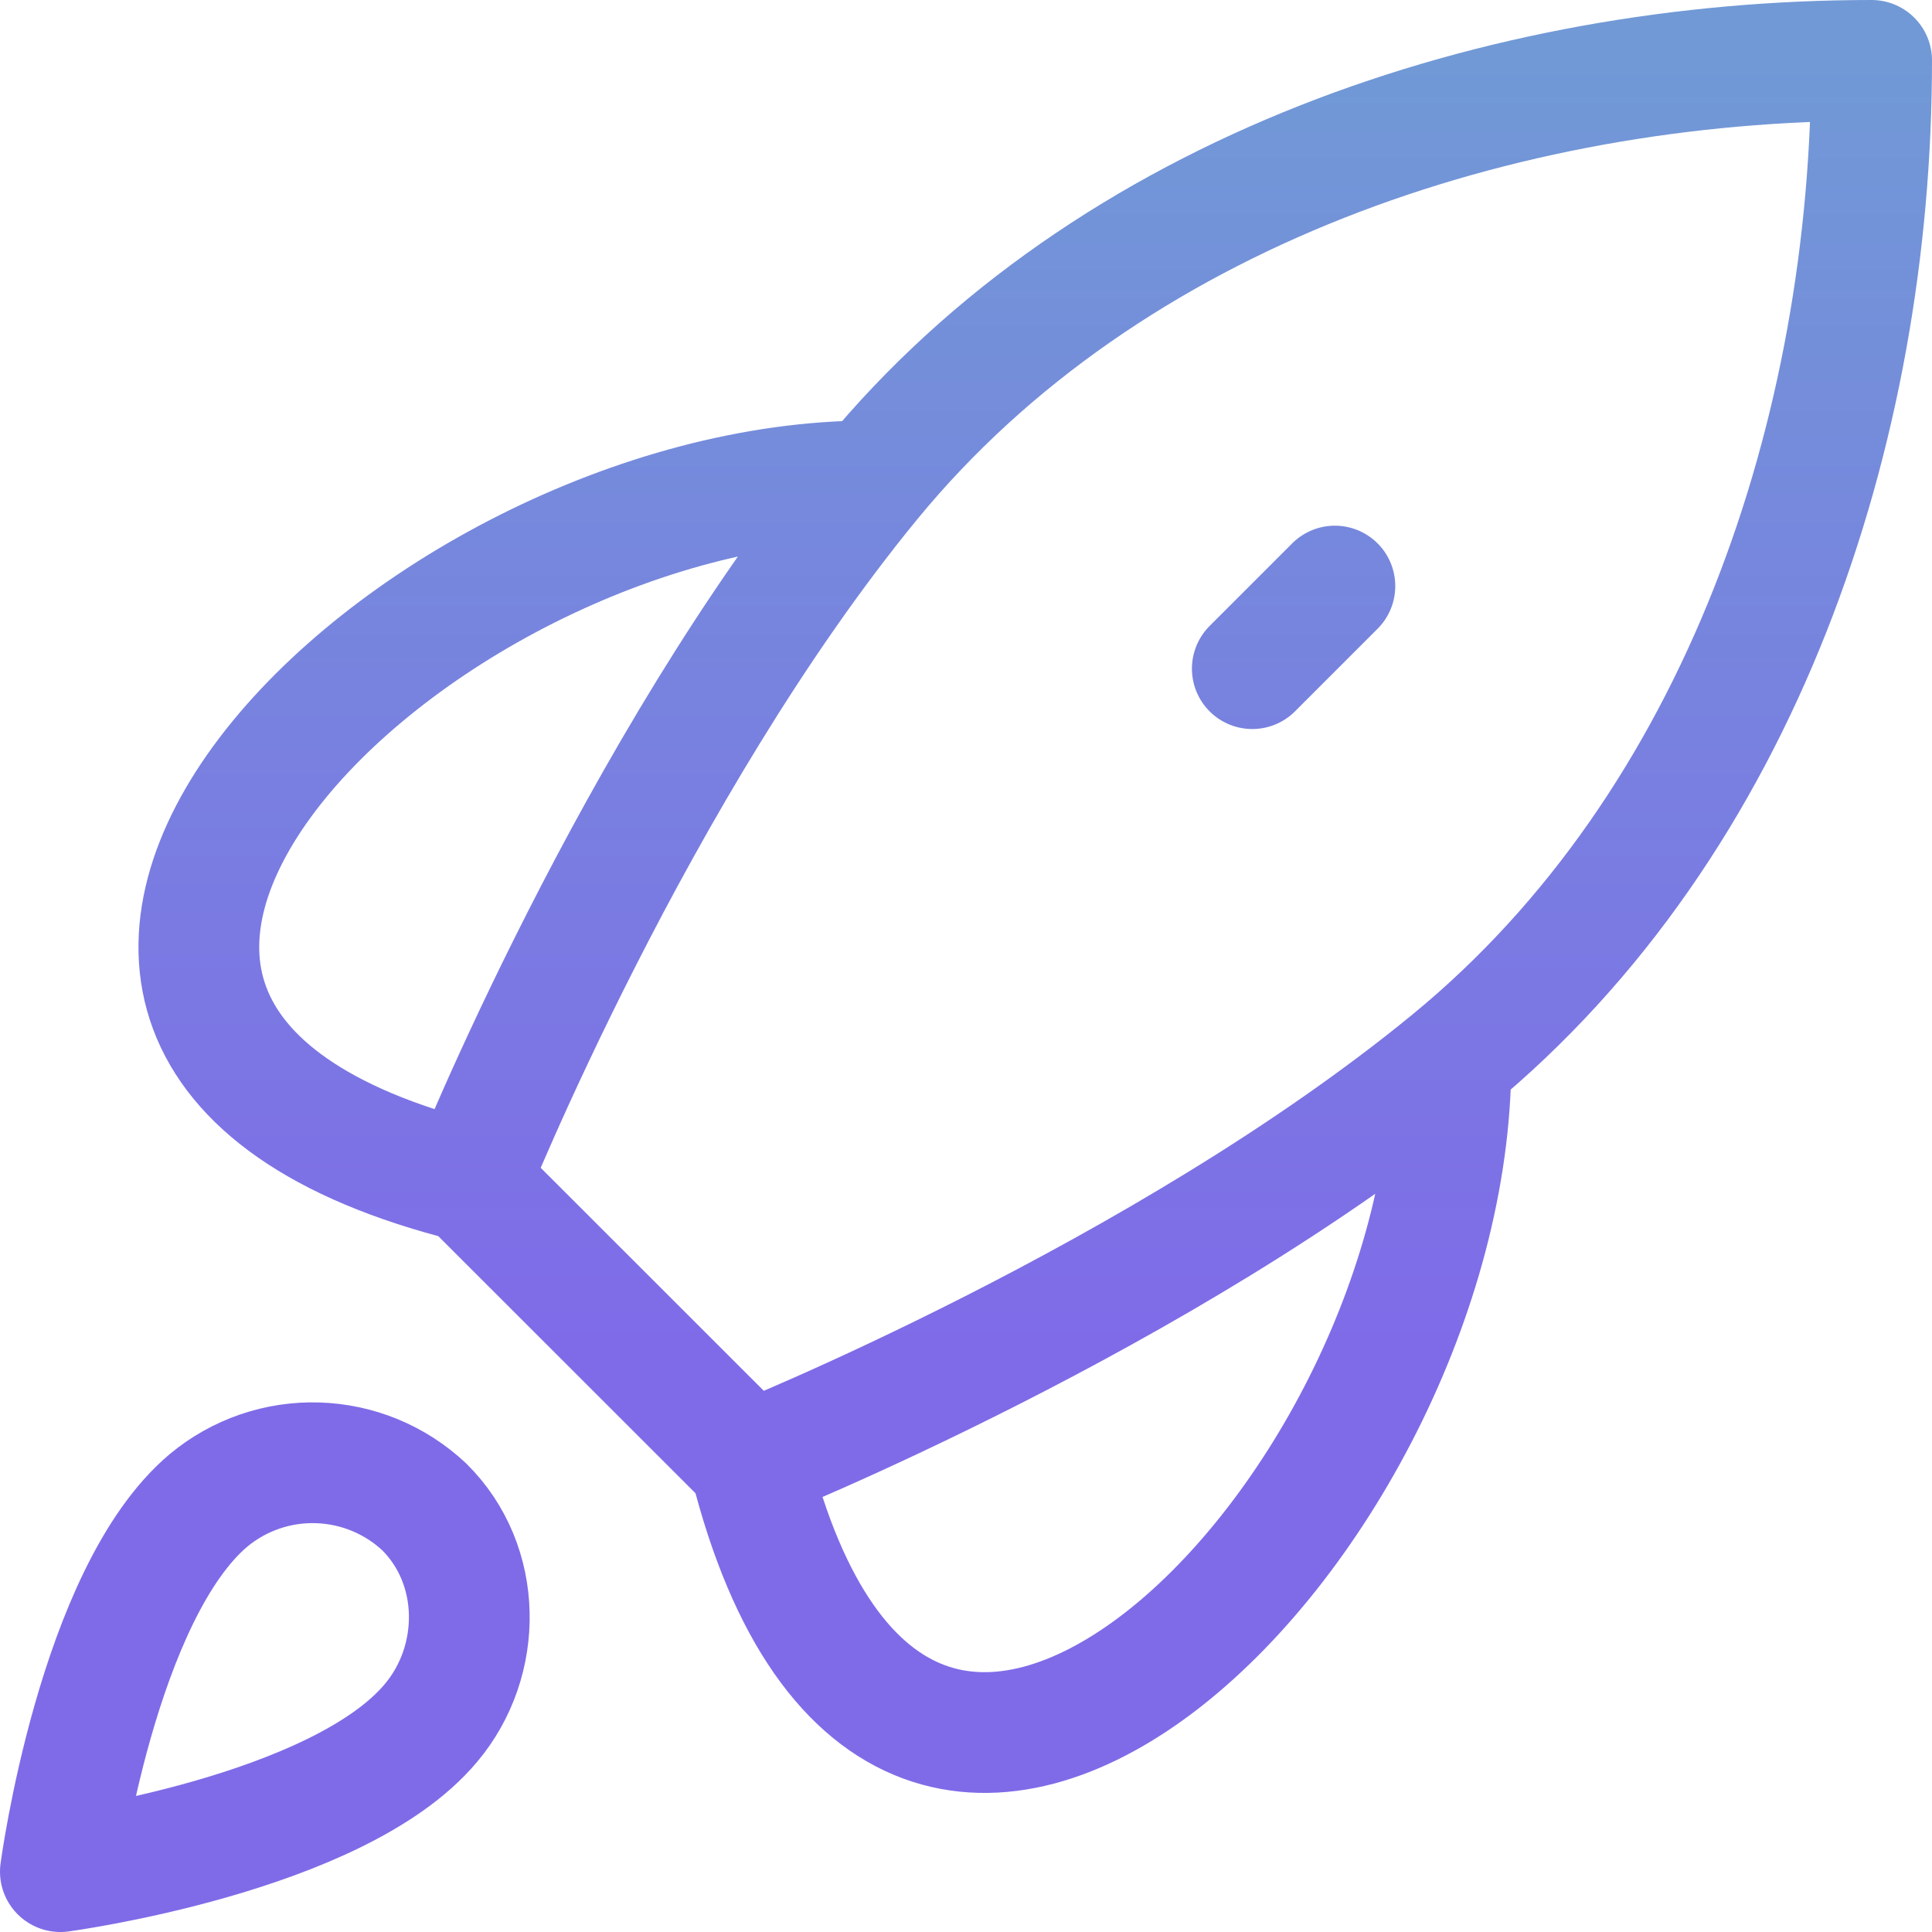 <svg width="32" height="32" viewBox="0 0 32 32" fill="none" xmlns="http://www.w3.org/2000/svg">
<path d="M7.774 19.575L12.419 24.218M7.774 19.575C7.774 19.575 10.517 12.721 14.421 7.965M7.774 19.575C-2.327 17.05 6.748 7.965 14.421 7.965M12.419 24.218C12.419 24.218 19.275 21.477 24.032 17.574M12.419 24.218C14.945 34.314 24.032 25.244 24.032 17.574M14.421 7.965C18.369 3.155 24.878 1 31 1C31 7.12 28.844 13.625 24.032 17.574M20.742 11.075L22.11 9.707M3.456 24.849C1.614 26.399 1 31 1 31C1 31 5.591 30.385 7.137 28.539C8.008 27.506 7.997 25.919 7.027 24.959C6.548 24.509 5.92 24.249 5.262 24.229C4.605 24.208 3.962 24.429 3.456 24.849Z" stroke="url(#paint0_linear_629_623)" stroke-width="2" stroke-linecap="round" stroke-linejoin="round"/>
<defs>
<linearGradient id="paint0_linear_629_623" x1="16" y1="1" x2="16" y2="31" gradientUnits="userSpaceOnUse">
<stop stop-color="#7199D6"/>
<stop offset="0.71" stop-color="#7F6BE8"/>
</linearGradient>
</defs>
</svg>
